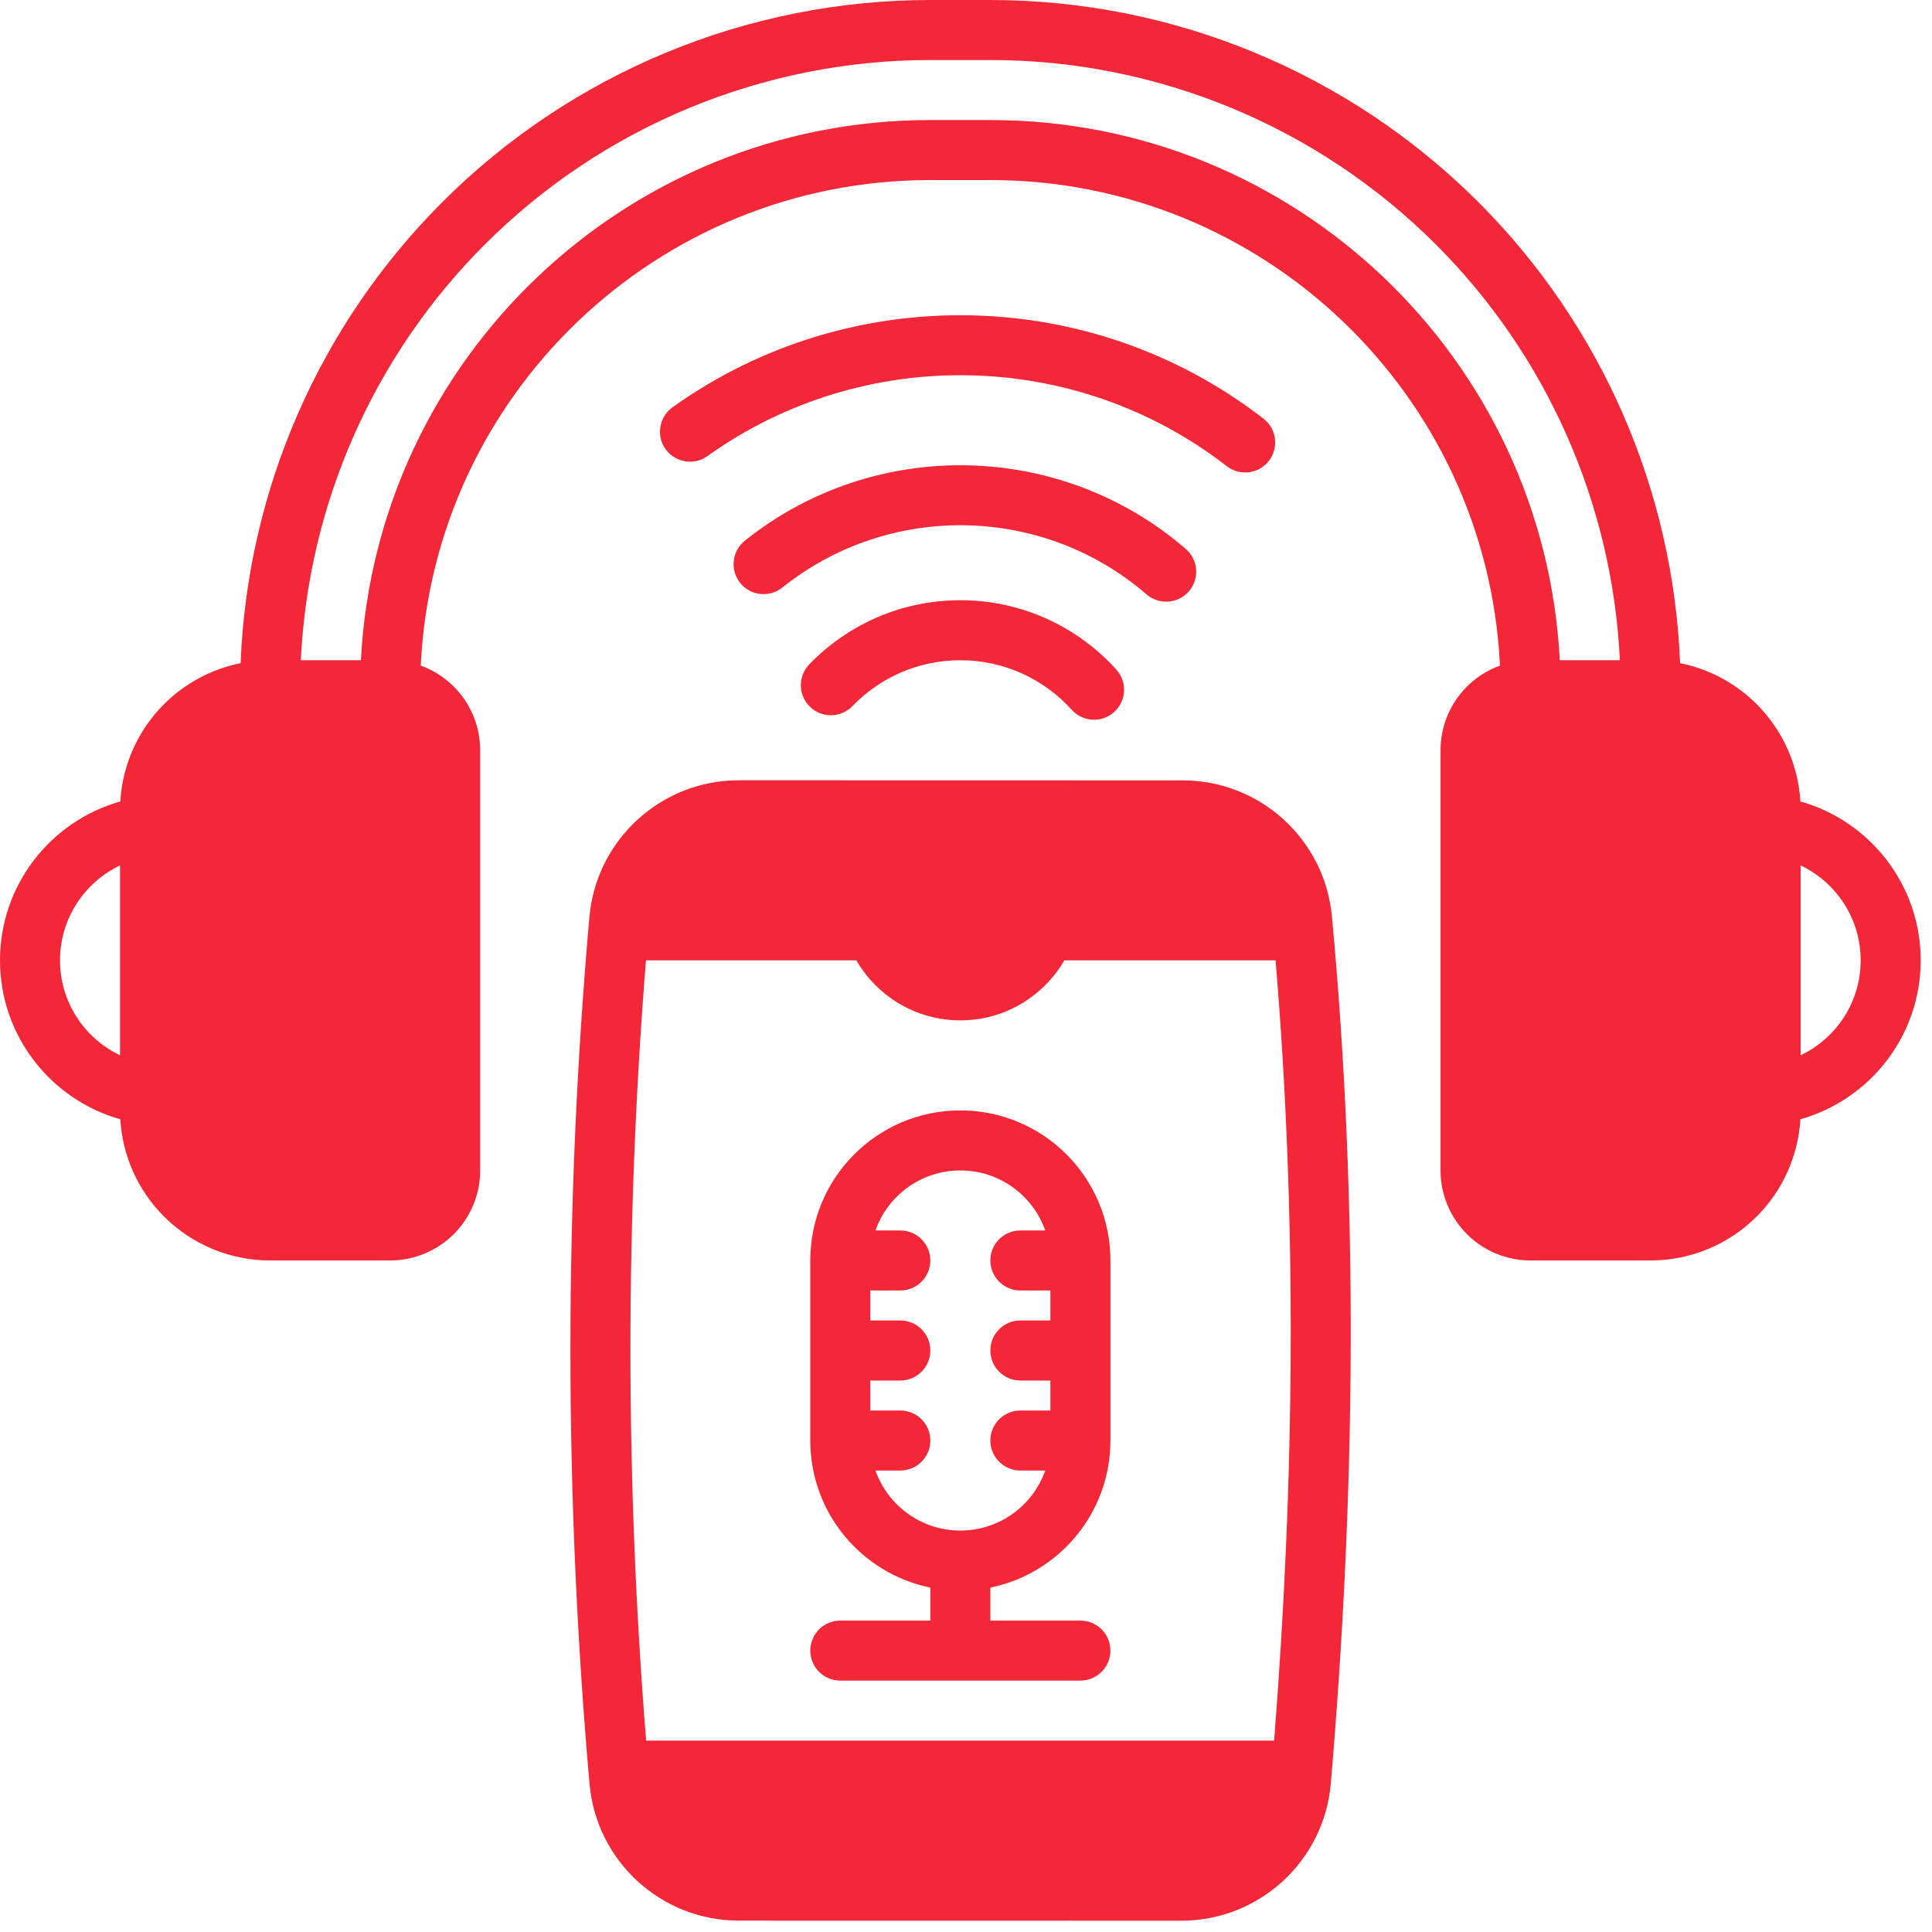 <svg clip-rule="evenodd" fill-rule="evenodd" height="300" stroke-linejoin="round" stroke-miterlimit="2" viewBox="0 0 76 76" width="300" xmlns="http://www.w3.org/2000/svg" version="1.1" xmlns:xlink="http://www.w3.org/1999/xlink" xmlns:svgjs="http://svgjs.dev/svgjs"><g width="100%" height="100%" transform="matrix(1,0,0,1,0,0)"><path d="m37.778 43.681c3.26 0 5.903 2.642 5.903 5.902v7.084c0 2.855-2.028 5.238-4.723 5.784v1.299h3.542c.652 0 1.181.529 1.181 1.181 0 .651-.529 1.18-1.181 1.18h-9.444c-.652 0-1.181-.529-1.181-1.18 0-.652.529-1.181 1.181-1.181h3.541v-1.299c-2.694-.546-4.722-2.929-4.722-5.784v-7.084c0-3.253 2.632-5.892 5.884-5.902zm3.34 4.722c-.486-1.376-1.798-2.361-3.34-2.361s-2.854.985-3.34 2.361h.979c.651 0 1.18.529 1.18 1.18 0 .652-.529 1.181-1.18 1.181h-1.181v1.18h1.181c.651 0 1.18.529 1.18 1.181s-.529 1.181-1.18 1.181h-1.181v1.18h1.181c.651 0 1.18.529 1.18 1.181 0 .651-.529 1.18-1.18 1.18h-.979c.486 1.376 1.798 2.361 3.34 2.361s2.854-.985 3.34-2.361h-.979c-.652 0-1.181-.529-1.181-1.18 0-.652.529-1.181 1.181-1.181h1.18v-1.18h-1.18c-.652 0-1.181-.529-1.181-1.181s.529-1.181 1.181-1.181h1.18v-1.18h-1.18c-.652 0-1.181-.529-1.181-1.181 0-.651.529-1.18 1.181-1.18zm-31.653-22.316c.268-6.814 3.092-13.294 7.932-18.134 5.092-5.092 11.999-7.953 19.2-7.953h2.361c7.202 0 14.108 2.861 19.2 7.953 4.841 4.84 7.665 11.32 7.932 18.134 1.134.227 2.185.785 3.014 1.614 1.025 1.025 1.634 2.387 1.719 3.826 2.73.768 4.733 3.277 4.733 6.251 0 2.973-2.003 5.482-4.733 6.251-.085 1.438-.694 2.801-1.719 3.825-1.107 1.107-2.608 1.729-4.173 1.729h-4.723c-.939 0-1.84-.373-2.504-1.037s-1.037-1.565-1.037-2.504v-16.528c0-.939.373-1.84 1.037-2.504.371-.372.816-.652 1.301-.827-.506-10.633-9.287-19.1-20.047-19.1-.786 0-1.574 0-2.361 0-10.759 0-19.541 8.467-20.046 19.1.484.175.929.455 1.301.827.664.664 1.037 1.565 1.037 2.504v16.528c0 .939-.373 1.84-1.037 2.504-.665.664-1.565 1.037-2.505 1.037h-4.722c-1.566 0-3.067-.622-4.174-1.729-1.025-1.024-1.634-2.387-1.718-3.825-2.73-.769-4.733-3.278-4.733-6.251 0-2.974 2.003-5.483 4.733-6.251.084-1.439.693-2.801 1.718-3.826.83-.829 1.881-1.387 3.014-1.614zm61.368 7.957c1.396.664 2.361 2.087 2.361 3.734s-.965 3.07-2.361 3.733zm-66.111 0v7.467c-1.395-.663-2.361-2.086-2.361-3.733s.966-3.07 2.361-3.734zm59-8.072h-2.364c-.614-11.84-10.408-21.25-22.4-21.25-.786 0-1.574 0-2.361 0-11.991 0-21.785 9.41-22.4 21.25h-2.363c.292-6.145 2.862-11.979 7.233-16.35 4.649-4.649 10.955-7.261 17.53-7.261h2.361c6.575 0 12.881 2.612 17.531 7.261 4.37 4.371 6.94 10.205 7.233 16.35z" fill="#f32738" fill-opacity="1" data-original-color="#414042ff" stroke="none" stroke-opacity="1"/><path d="m52.393 36.027c0-.002 0-.004-.001-.006-.296-3.02-2.836-5.323-5.87-5.323-4.816-.004-12.629-.004-17.458-.004-3.05 0-5.597 2.324-5.877 5.361-.001.002-.001.003-.001.005-.998 11.348-.996 22.723.005 34.127.001.001.001.003.001.004.278 3.037 2.825 5.362 5.875 5.362 4.812.003 12.584.003 17.403.003 3.059 0 5.611-2.337 5.88-5.383 0-.001 0-.003 0-.004.972-11.381 1.103-22.761.043-34.142zm-26.982 1.751h8.277c.817 1.411 2.343 2.361 4.09 2.361 1.746 0 3.273-.95 4.09-2.362-.001.001 5.839.001 8.31.001.856 10.231.748 20.462-.057 30.694h-24.704c-.82-10.253-.823-20.485-.006-30.694zm8.122-10.002c1.073-1.112 2.579-1.804 4.245-1.804 1.738 0 3.302.754 4.383 1.951.436.484 1.183.522 1.667.086.484-.437.522-1.184.086-1.668-1.513-1.676-3.703-2.73-6.136-2.73-2.332 0-4.44.968-5.944 2.524-.452.469-.439 1.217.029 1.669.469.453 1.217.44 1.67-.028zm-2.758-4.663c4.19-3.356 10.237-3.266 14.328.269.493.426 1.239.372 1.665-.121s.372-1.24-.121-1.666c-4.953-4.28-12.275-4.388-17.348-.324-.508.407-.591 1.15-.183 1.659.407.508 1.151.591 1.659.183zm-2.946-5.171c6.109-4.371 14.456-4.239 20.429.396.515.399 1.257.306 1.656-.209.4-.515.306-1.257-.209-1.657-6.798-5.274-16.297-5.425-23.249-.451-.53.38-.653 1.118-.274 1.647.38.53 1.118.653 1.647.274z" fill="#f32738" fill-opacity="1" data-original-color="#ff4b07ff" stroke="none" stroke-opacity="1"/></g></svg>